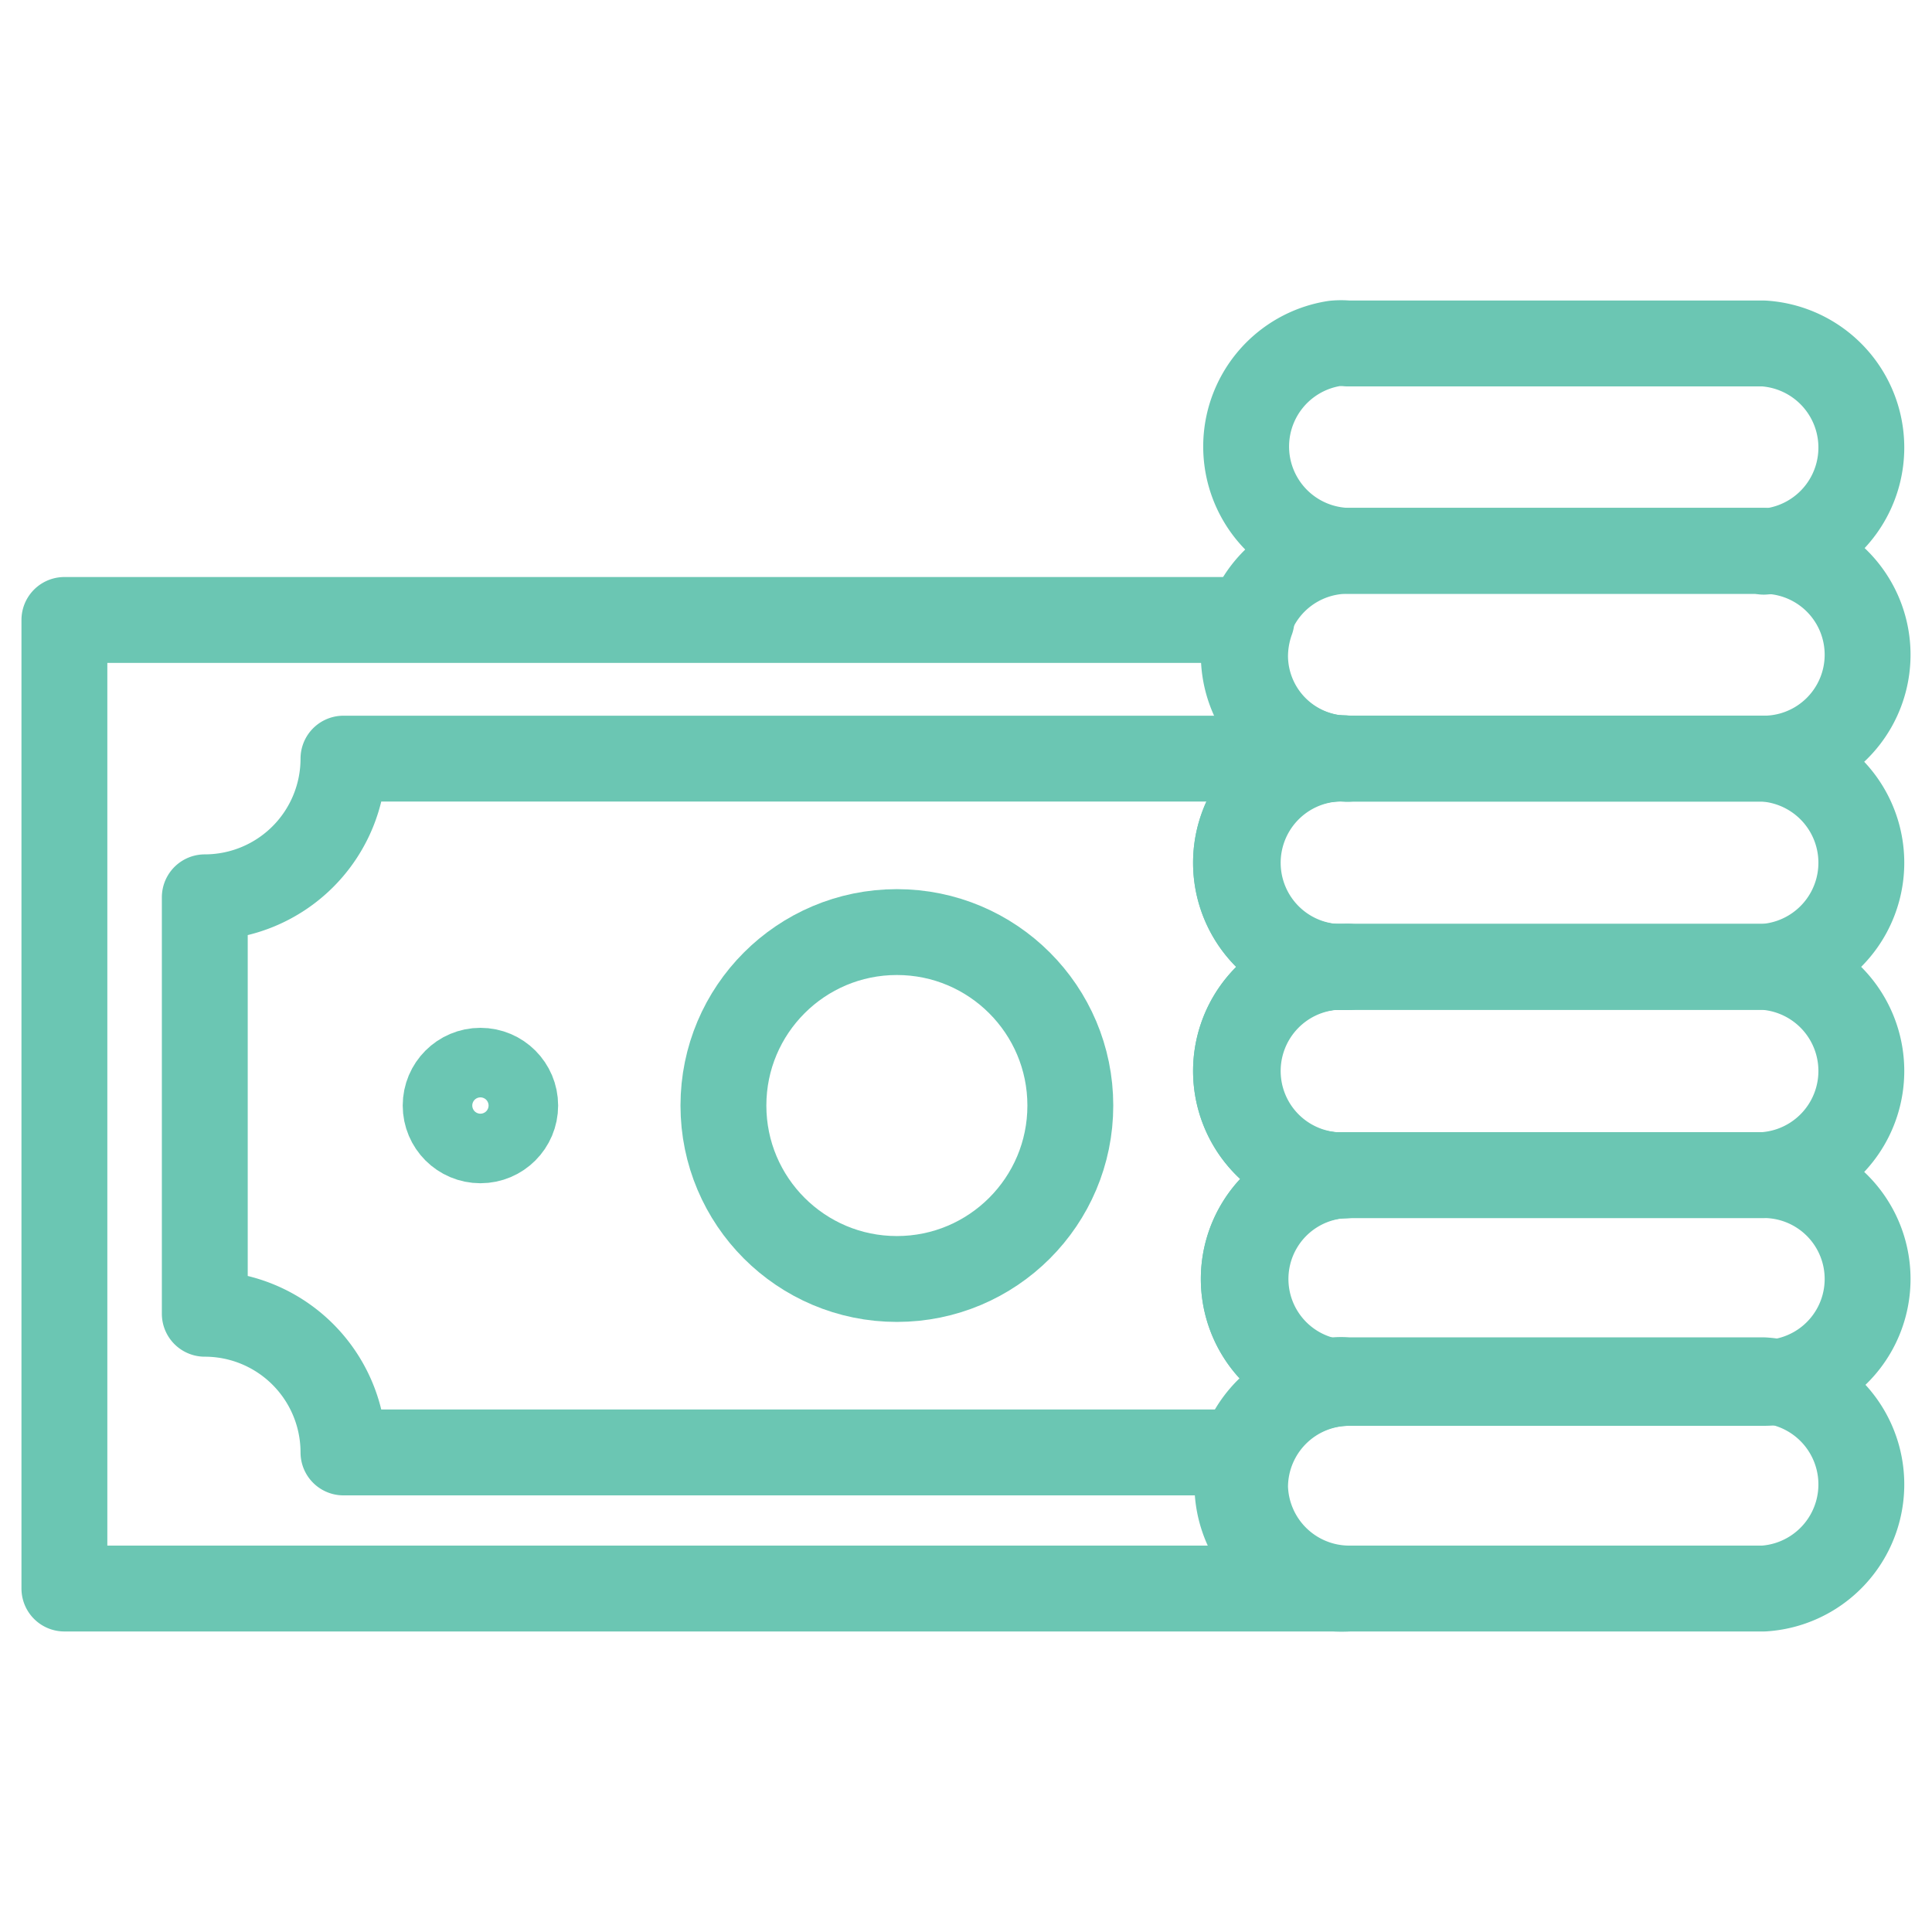 <svg id="Layer_1" data-name="Layer 1" xmlns="http://www.w3.org/2000/svg" width="45" height="45" viewBox="0 0 45 45">
  <defs>
    <style>
      .cls-1 {
        fill: none;
        stroke: #6bc6b3;
        stroke-linecap: round;
        stroke-linejoin: round;
        stroke-width: 2px;
      }
    </style>
  </defs>
  <g>
    <path class="cls-1" d="M29,34.64a2.43,2.43,0,0,1,2.43-2.43h0a2.42,2.42,0,1,1,0-4.84h0a2.43,2.43,0,1,1-.31-4.85h.31a2.43,2.43,0,1,1-.31-4.85,1.61,1.61,0,0,1,.31,0A2.4,2.4,0,0,1,29,15.3a2.51,2.51,0,0,1,.15-.86H1.5V37H31.39A2.43,2.43,0,0,1,29,34.64Z"/>
    <path class="cls-1" d="M31.39,32.21a2.42,2.42,0,1,1,0-4.84h0a2.43,2.43,0,1,1-.31-4.85h.31a2.43,2.43,0,1,1-.31-4.85,1.61,1.61,0,0,1,.31,0H8A3.23,3.23,0,0,1,4.77,20.9v9.7A3.23,3.23,0,0,1,8,33.83H29.11A2.44,2.44,0,0,1,31.39,32.21Z"/>
    <path class="cls-1" d="M41.08,12.83H31.39A2.43,2.43,0,0,1,31.08,8a1.61,1.61,0,0,1,.31,0h9.69a2.43,2.43,0,0,1,0,4.85Z"/>
    <path class="cls-1" d="M41.08,17.67H31.39a2.42,2.42,0,0,1,0-4.84h9.69a2.42,2.42,0,1,1,0,4.84Z"/>
    <path class="cls-1" d="M41.08,22.52H31.39a2.43,2.43,0,1,1-.31-4.85,1.61,1.61,0,0,1,.31,0h9.69a2.43,2.43,0,0,1,0,4.85Z"/>
    <path class="cls-1" d="M41.08,27.37H31.39a2.43,2.43,0,1,1-.31-4.85h10a2.43,2.43,0,0,1,0,4.85Z"/>
    <path class="cls-1" d="M41.08,32.21H31.39a2.42,2.42,0,1,1,0-4.84h9.69a2.42,2.42,0,1,1,0,4.84Z"/>
    <path class="cls-1" d="M41.08,37H31.39a2.43,2.43,0,0,1-.31-4.85,1.61,1.61,0,0,1,.31,0h9.69a2.43,2.43,0,0,1,0,4.85Z"/>
    <circle class="cls-1" cx="20.89" cy="25.75" r="4.04"/>
    <circle class="cls-1" cx="11.19" cy="25.75" r="0.81"/>
  </g>
</svg>
